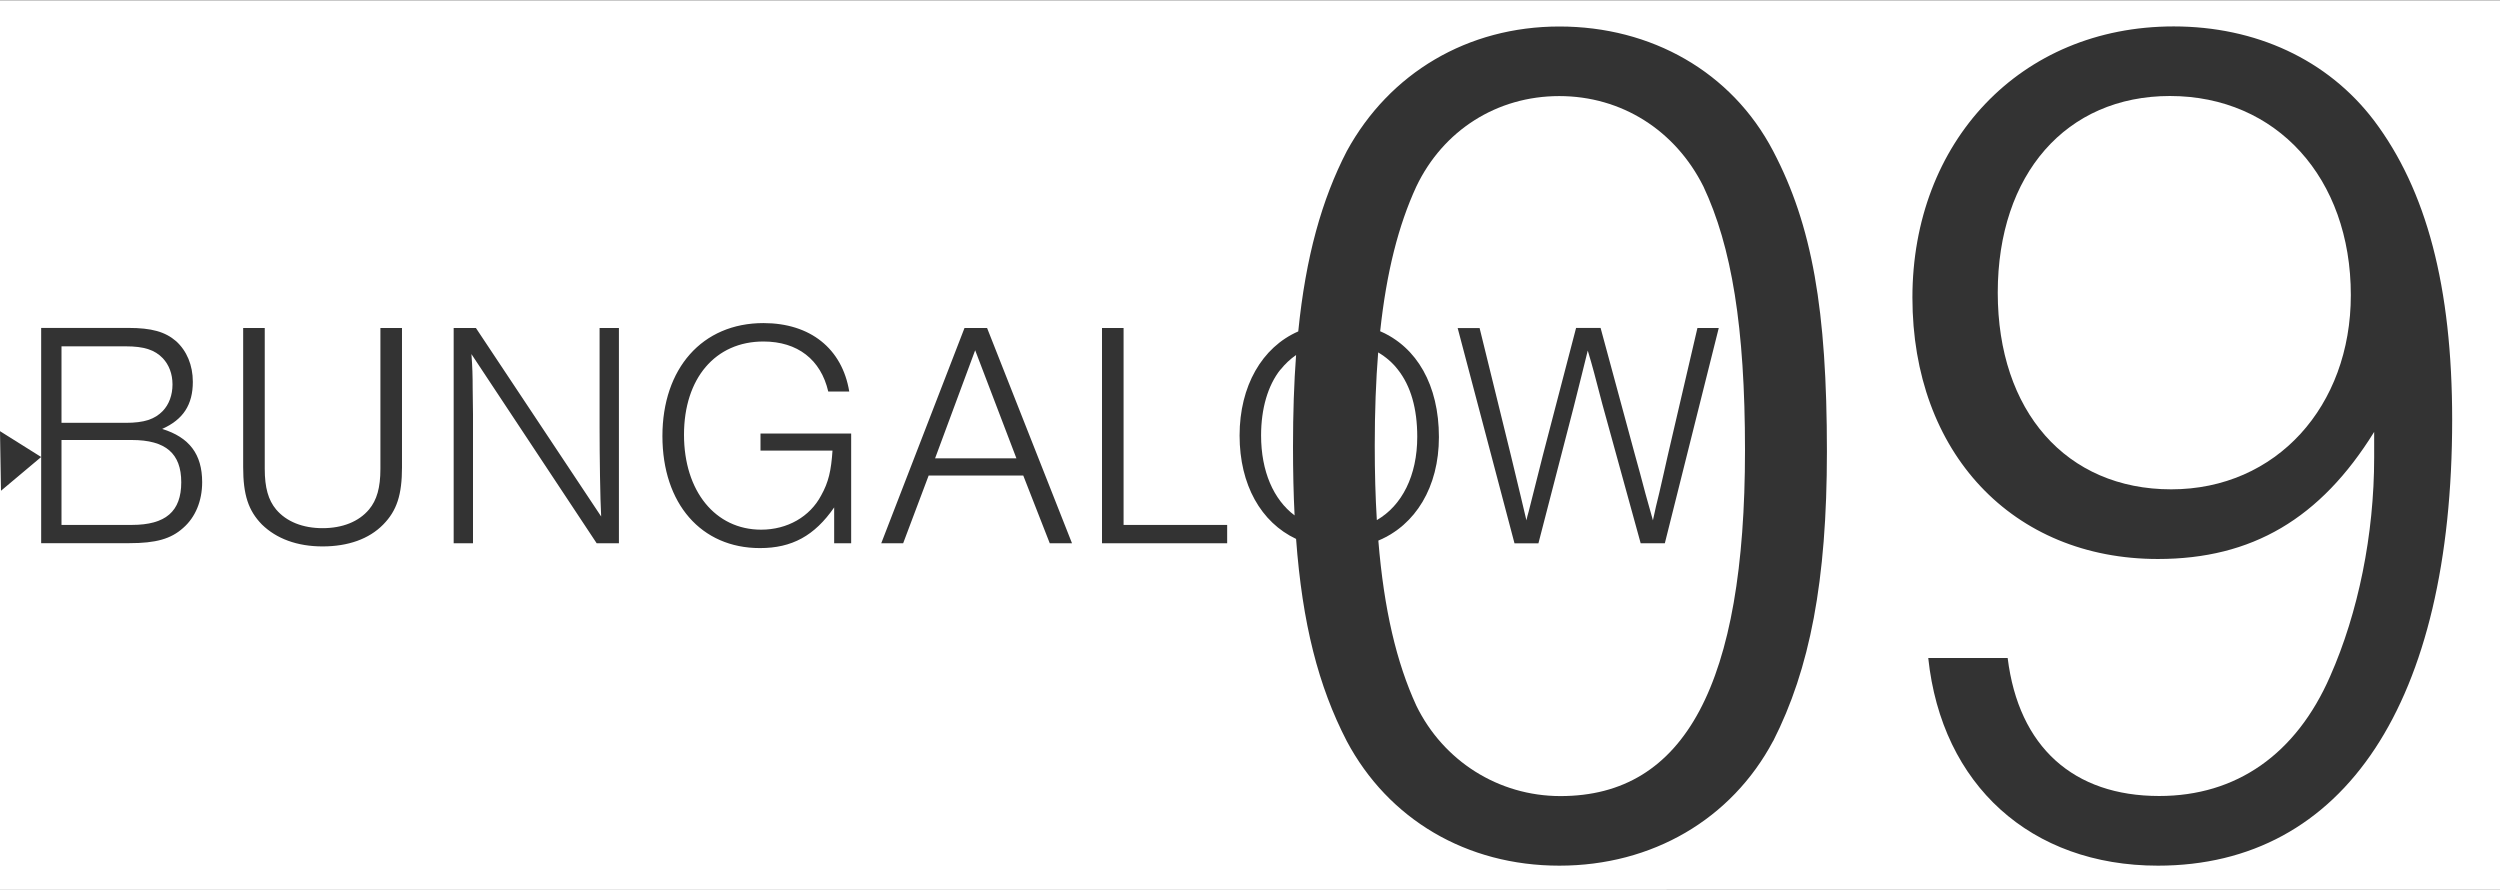 <?xml version="1.0" encoding="UTF-8"?>
<svg id="logos" xmlns="http://www.w3.org/2000/svg" viewBox="0 0 300 106.78">
  <rect x="0" y="0" width="300" height="106.78" fill="#333333" stroke="none"/>
  <defs>
    <style>
      .cls-1 {
        fill: #fff;
      }
    </style>
  </defs>
  <path class="cls-1" d="M172.67,52.45c0,6-2.82,10.57-7.27,12.42,.68,8.29,2.18,14.63,4.56,19.81,3.22,6.6,9.82,10.85,17.3,10.85,14.95,0,22.14-13.49,22.14-41.49,0-14.81-1.61-24.48-4.99-31.66-3.37-6.74-9.82-10.85-17.3-10.85s-13.93,4.11-17.15,10.85c-2.15,4.66-3.58,10.28-4.34,17.37,4.4,1.9,7.05,6.46,7.05,12.7Zm4.88-13.09l3.76,15.3c.77,3.21,1.7,7.05,1.86,7.78,.08-.35,.15-.66,.27-1.05l1.7-6.74,3.99-15.3h2.94l4.07,15.03c.46,1.63,.89,3.25,1.32,4.88,.35,1.28,.54,1.94,.89,3.18,.23-1.12,.5-2.25,.77-3.33,.35-1.55,.7-3.02,1.01-4.45l3.56-15.3h2.56l-6.47,25.83h-2.9l-4.61-16.73c-.93-3.56-1.12-4.34-1.74-6.39-.46,1.94-1.05,4.18-1.7,6.82l-4.22,16.31h-2.87l-6.82-25.83h2.63Z"/>
  <polygon class="cls-1" points="112.21 55 121.97 55 117.02 42.03 112.21 55"/>
  <path class="cls-1" d="M170.07,52.41c0-3.37-.77-6.08-2.32-8.05-.64-.83-1.45-1.53-2.37-2.07-.27,3.39-.41,7.09-.41,11.17,0,3.21,.08,6.18,.25,8.95,3.02-1.74,4.85-5.34,4.85-9.99Z"/>
  <path class="cls-1" d="M21.75,57.87c0-3.45-1.86-5.07-5.93-5.07H7.38v10.19H15.82c4.07,0,5.93-1.63,5.93-5.11Z"/>
  <path class="cls-1" d="M19.54,49.31c.74-.77,1.16-1.9,1.16-3.18s-.43-2.36-1.16-3.14c-.97-1.01-2.25-1.43-4.45-1.43H7.38v9.18h7.71c2.21,0,3.49-.43,4.45-1.43Z"/>
  <path class="cls-1" d="M260.4,11.52c-12.46,0-20.67,9.38-20.67,23.6s8.21,23.6,20.82,23.6,21.55-9.97,21.55-23.31c0-14.07-8.94-23.89-21.7-23.89Z"/>
  <path class="cls-1" d="M0,.03V51.74l4.94,3.1v-15.49H15.4c2.79,0,4.42,.46,5.73,1.59,1.28,1.16,2.01,2.87,2.01,4.88,0,2.75-1.16,4.53-3.68,5.65,3.25,1.01,4.8,3.02,4.8,6.39,0,2.25-.81,4.22-2.29,5.5-1.47,1.32-3.29,1.82-6.43,1.82H4.94v-10.34L.12,58.89l-.12-7.15v55.04H300V.03H0ZM48.24,56.05c0,3.33-.62,5.23-2.25,6.89-1.7,1.74-4.22,2.63-7.28,2.63s-5.54-.93-7.28-2.63c-1.63-1.67-2.25-3.56-2.25-6.89v-16.69h2.59v16.89c0,2.28,.43,3.76,1.36,4.88,1.24,1.47,3.21,2.25,5.58,2.25s4.34-.77,5.58-2.25c.93-1.12,1.36-2.59,1.36-4.88v-16.89h2.59v16.69Zm26.03,9.14h-2.67l-15.03-22.7c.12,1.47,.15,2.71,.15,4.07l.04,3.14v15.49h-2.32v-25.83h2.67l15.03,22.62c-.12-2.09-.19-7.32-.19-10.61v-12.01h2.32v25.83Zm27.88,0h-2.05v-4.3c-2.36,3.41-5.07,4.88-8.91,4.88-7.05,0-11.7-5.34-11.7-13.44s4.76-13.56,12.12-13.56c5.62,0,9.45,3.06,10.3,8.21h-2.52c-.89-3.83-3.68-6-7.78-6-5.77,0-9.53,4.42-9.53,11.19s3.76,11.39,9.26,11.39c3.14,0,5.85-1.55,7.2-4.11,.89-1.59,1.2-2.98,1.36-5.38h-8.64v-2.05h10.88v13.17Zm23.82,0l-3.18-8.13h-11.35l-3.06,8.13h-2.63l9.99-25.83h2.71l10.19,25.83h-2.67Zm21.3,0h-15.03v-25.83h2.59v23.63h12.43v2.21Zm65.5,23.74c-4.99,9.38-14.51,14.95-25.65,14.95s-20.52-5.57-25.51-14.95c-3.41-6.6-5.33-14.11-6.08-24.26-4.2-1.98-6.78-6.48-6.78-12.41s2.69-10.59,7.04-12.49c.9-8.96,2.82-15.82,5.83-21.64,5.13-9.38,14.51-14.95,25.51-14.95s20.67,5.42,25.65,14.95c4.69,8.94,6.45,19.06,6.45,36.06,0,15.54-2.05,26.09-6.45,34.74Zm46.18,14.95c-15.25,0-25.95-9.67-27.56-24.92h9.53c1.32,10.7,7.92,16.56,18.18,16.56,9.24,0,16.42-4.98,20.52-14.37,3.37-7.62,5.28-17,5.28-26.24v-3.08c-6.45,10.41-14.66,15.25-25.95,15.25-17.44,0-29.46-12.75-29.46-31.37S242.37,3.17,260.84,3.17c9.82,0,18.47,3.96,24.04,11.29,6.3,8.36,9.38,19.94,9.38,35.91,0,33.86-12.9,53.51-35.33,53.51Z"/>
  <path class="cls-1" d="M153.65,44.35c-1.51,1.9-2.32,4.69-2.32,7.9,0,4.31,1.49,7.7,4.02,9.6-.13-2.58-.19-5.32-.19-8.25,0-3.99,.12-7.64,.37-11-.7,.49-1.33,1.08-1.87,1.76Z"/>
</svg>